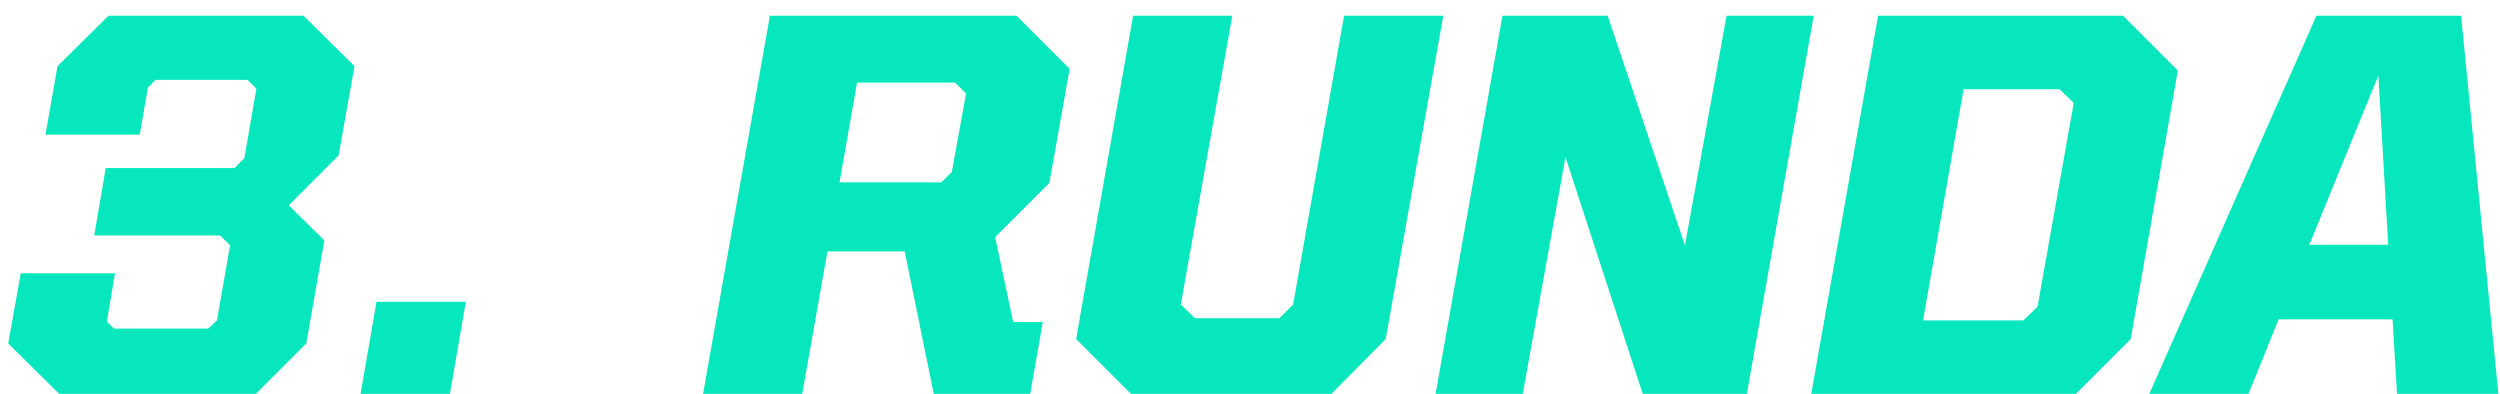 <svg width="146" height="23" viewBox="0 0 146 23" fill="none" xmlns="http://www.w3.org/2000/svg">
<path d="M125.52 23L135.28 0.92H143.728L145.904 23H139.984L139.728 18.648H133.072L131.312 23H125.52ZM138.896 4.408L134.864 14.296H139.472L138.896 4.408Z" fill="#06E7BE"/>
<path d="M105.778 23L109.682 0.92H123.986L127.186 4.12L124.434 19.8L121.234 23H105.778ZM112.306 18.712H118.162L118.994 17.912L121.106 6.008L120.274 5.208H114.674L112.306 18.712Z" fill="#06E7BE"/>
<path d="M83.84 23L87.744 0.92H93.888L98.4 14.328L100.832 0.92H105.92L102.016 23H95.936L91.424 9.176L88.928 23H83.84Z" fill="#06E7BE"/>
<path d="M66.046 23L62.846 19.8L66.174 0.92H71.966L68.958 17.784L69.79 18.584H74.718L75.518 17.784L78.494 0.92H84.286L80.926 19.8L77.758 23H66.046Z" fill="#06E7BE"/>
<path d="M52.835 14.68H48.323L46.851 23H41.059L44.963 0.92H59.363L62.467 4.024L61.283 10.68L58.115 13.848L59.171 18.808H60.899L60.163 23H54.531L52.835 14.68ZM50.051 4.824L49.027 10.648H54.979L55.587 10.04L56.419 5.464L55.779 4.824H50.051Z" fill="#06E7BE"/>
<path d="M21.061 23L21.988 17.624H27.204L26.277 23H21.061Z" fill="#06E7BE"/>
<path d="M3.455 23L0.479 20.056L1.215 15.96H6.719L6.239 18.776L6.655 19.192H12.159L12.671 18.712L13.438 14.328L12.863 13.752H5.503L6.175 9.816H13.694L14.271 9.24L14.975 5.176L14.463 4.664H9.087L8.639 5.112L8.159 7.864H2.655L3.359 3.864L6.335 0.92H17.727L20.703 3.864L19.774 9.08L16.863 11.992L18.942 14.04L17.887 20.056L14.943 23H3.455Z" fill="#06E7BE"/>
</svg>

